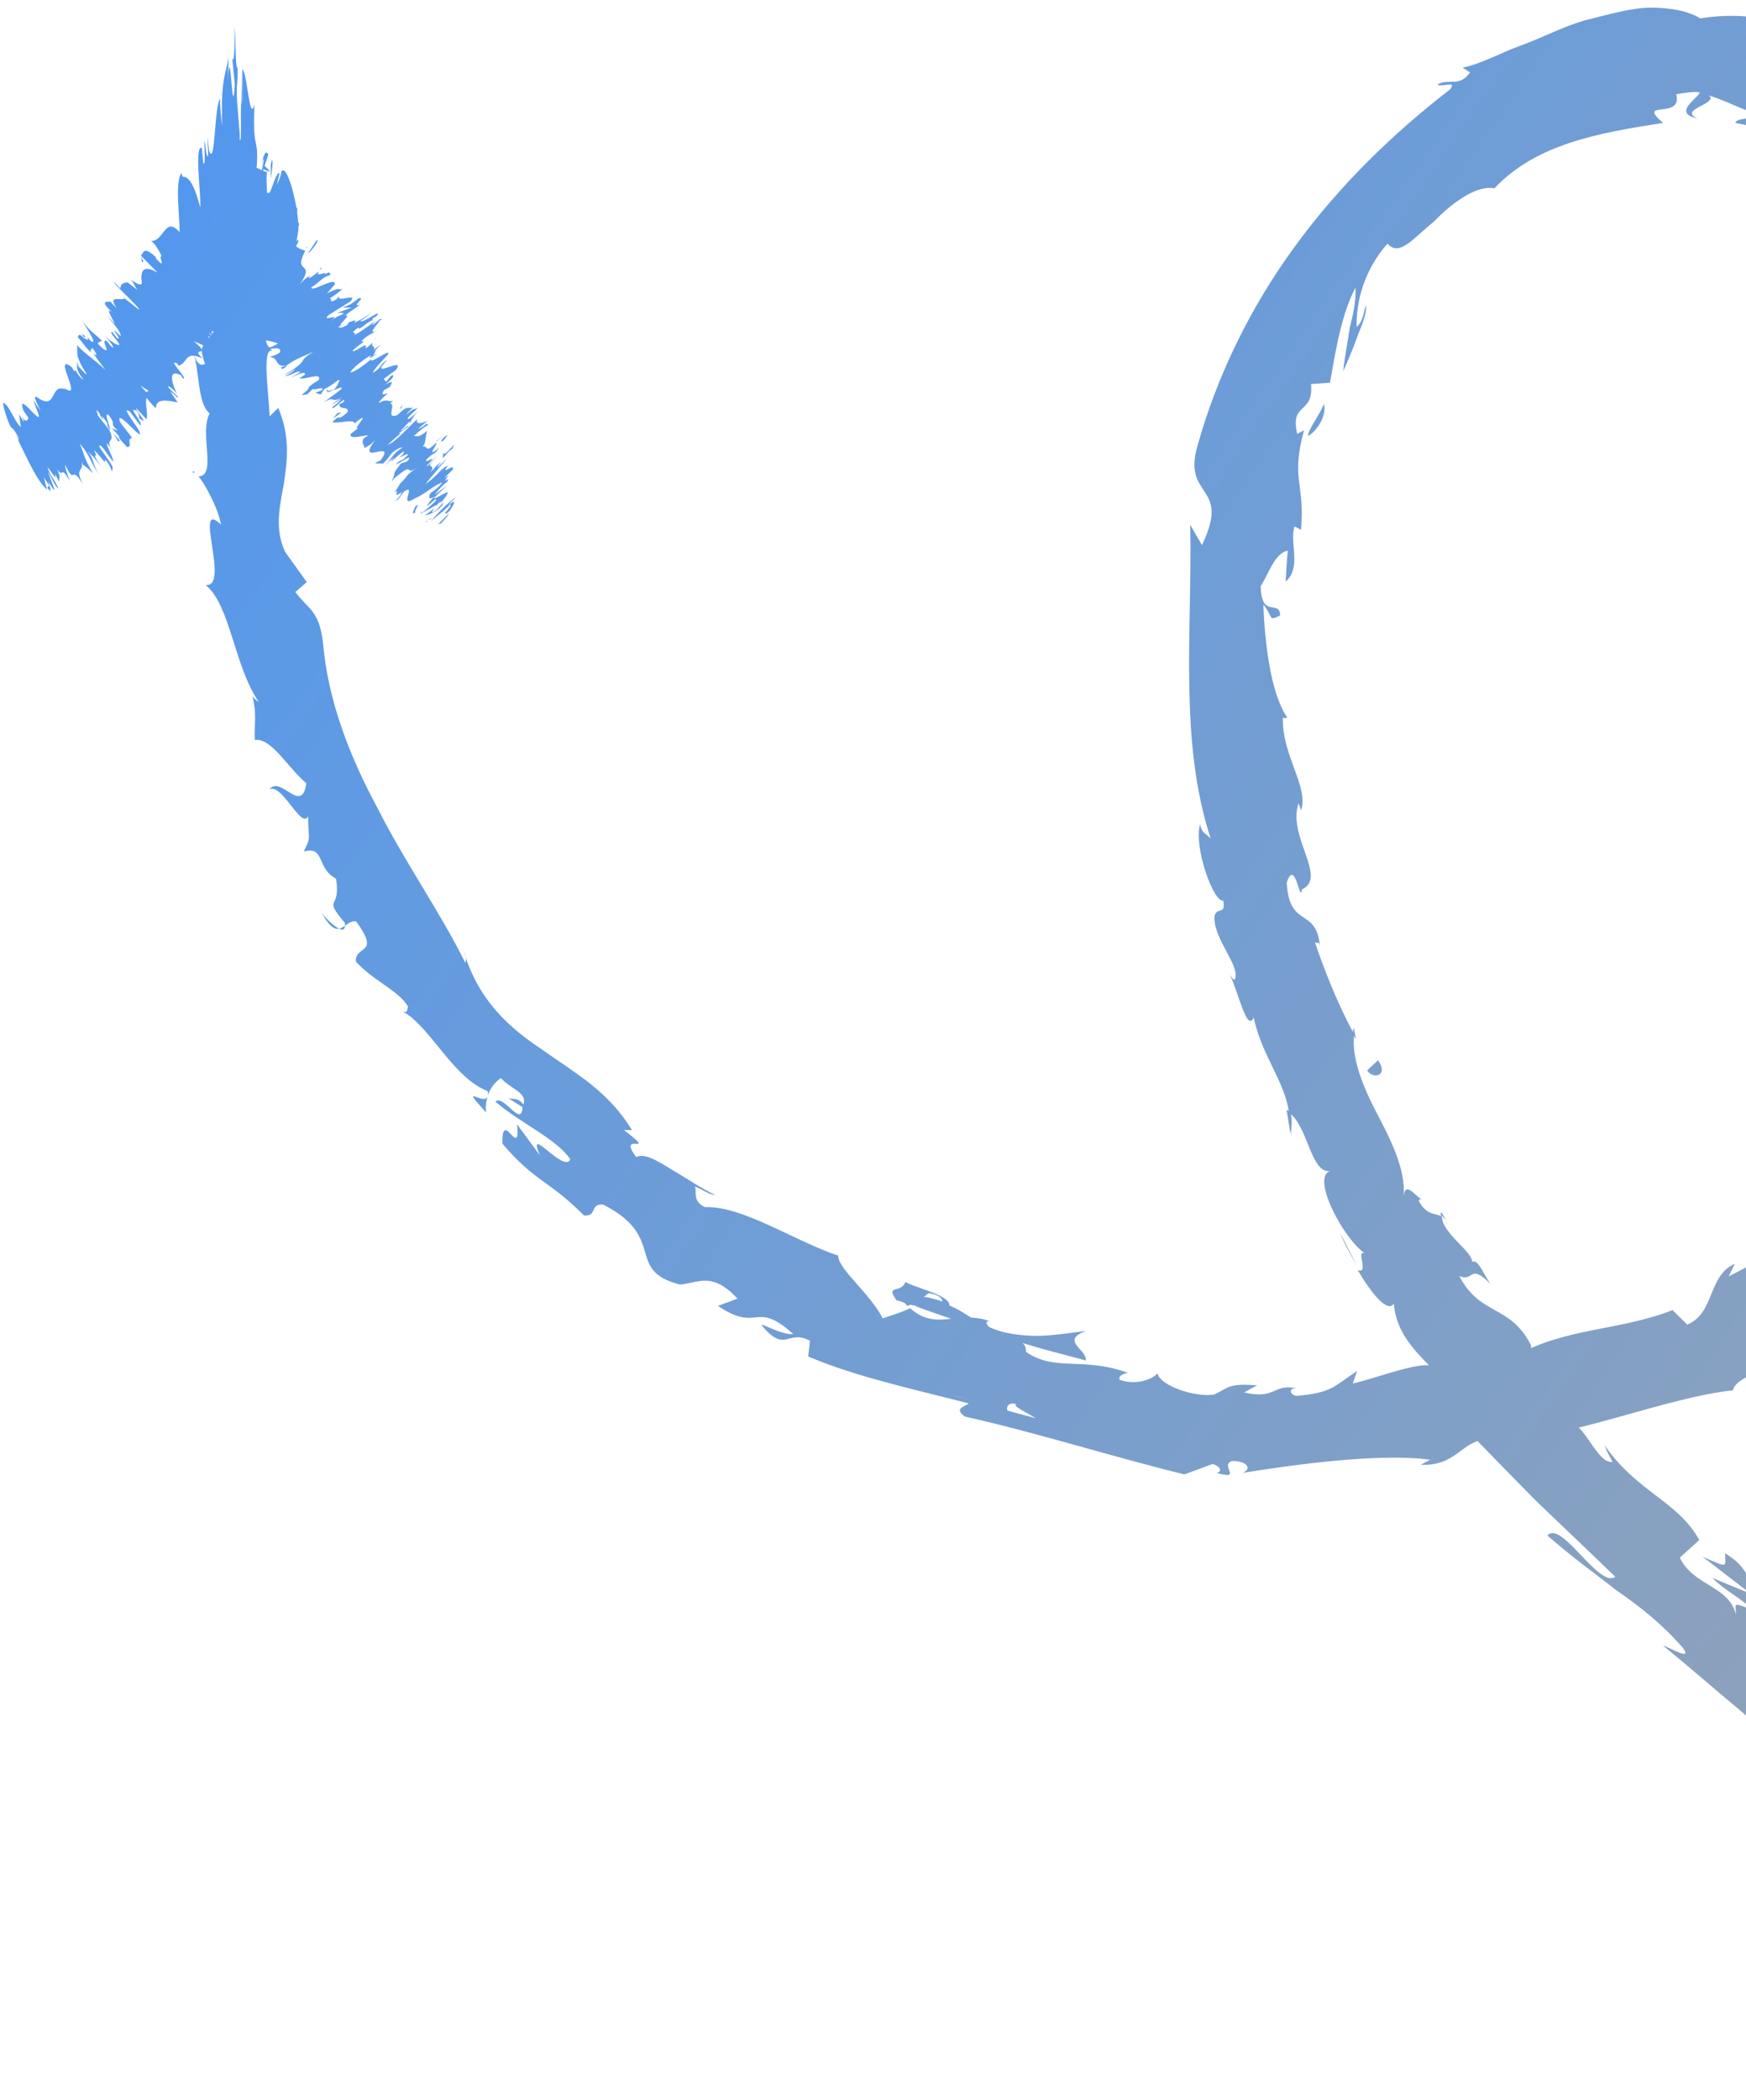 <svg xmlns="http://www.w3.org/2000/svg" width="188" height="226" viewBox="0 0 188 226" fill="none"><path d="M446.892 147.599C446.81 146.965 445.892 146.692 445.222 147.911L445.961 149.631L446.909 147.644L446.892 147.599Z" fill="url(#paint0_linear_19_151)"></path><path d="M439.064 153.464C438.745 155.218 438.658 157.601 440.462 157.648C440.189 155.398 440.934 155.48 440.517 152.977C441.187 151.757 442.354 151.325 442.705 151.859C442.668 151.209 444.273 150.307 443.885 149.122C441.821 149.887 440.487 151.659 439.907 154.225C439.324 154.441 439.287 153.79 439.126 153.492L439.064 153.464Z" fill="url(#paint1_linear_19_151)"></path><path d="M325.952 217.659L326.848 217.736C326.848 217.736 326.3 217.633 325.952 217.659Z" fill="url(#paint2_linear_19_151)"></path><path d="M245.652 208.879C246.234 209.072 246.519 209.018 246.621 208.878C246.072 208.774 245.585 208.699 245.652 208.879Z" fill="url(#paint3_linear_19_151)"></path><path d="M233.56 201.86C233.823 202.018 234.024 202.148 234.242 202.323C234.036 202.042 233.757 201.839 233.56 201.86Z" fill="url(#paint4_linear_19_151)"></path><path d="M325.952 217.659L323.735 217.459C323.677 217.991 324.894 217.694 325.952 217.659Z" fill="url(#paint5_linear_19_151)"></path><path d="M429.845 170.168C430.104 169.765 430.273 169.396 430.381 168.998L429.716 169.96C429.716 169.96 429.766 170.095 429.8 170.185L429.845 170.168Z" fill="url(#paint6_linear_19_151)"></path><path d="M360.384 207.303L361.012 207.071C361.012 207.071 361.221 206.533 361.272 206.259C360.996 206.616 360.676 206.991 360.384 207.303Z" fill="url(#paint7_linear_19_151)"></path><path d="M385.114 195.278C384.547 195.539 385.03 196.842 385.112 197.476C385.12 196.809 385.407 196.345 385.834 195.982C385.751 195.757 385.516 195.537 385.114 195.278Z" fill="url(#paint8_linear_19_151)"></path><path d="M421.541 170.894L421.941 170.183C421.941 170.183 421.654 170.648 421.541 170.894Z" fill="url(#paint9_linear_19_151)"></path><path d="M341.523 212.861C341.523 212.861 341.3 212.535 341.177 212.478C341.227 212.613 341.338 212.776 341.523 212.861Z" fill="url(#paint10_linear_19_151)"></path><path d="M20.766 50.879C20.766 50.879 20.9 50.829 21.006 50.84C20.85 50.694 20.727 50.637 20.766 50.879Z" fill="url(#paint11_linear_19_151)"></path><path d="M28.344 17.764L28.359 18.218C28.359 18.218 28.834 18.399 29.109 18.451L28.389 17.747L28.344 17.764Z" fill="url(#paint12_linear_19_151)"></path><path d="M212.508 188.145C212.508 188.145 212.524 188.19 212.541 188.235C213.184 188.456 212.86 188.27 212.508 188.145Z" fill="url(#paint13_linear_19_151)"></path><path d="M182.765 12.725C180.276 11.654 186.703 10.959 183.016 9.821C183.305 10.327 179.793 12.14 182.765 12.725Z" fill="url(#paint14_linear_19_151)"></path><path d="M429.193 170.614L428.389 171.474C428.816 171.111 429.036 170.877 429.193 170.614Z" fill="url(#paint15_linear_19_151)"></path><path d="M183.016 9.821L182.618 9.713C182.786 9.753 182.893 9.764 183.016 9.821Z" fill="url(#paint16_linear_19_151)"></path><path d="M169.846 149.574C169.846 149.574 169.743 150.123 169.737 150.381C169.855 150.287 169.878 150.074 169.846 149.574Z" fill="url(#paint17_linear_19_151)"></path><path d="M198.846 181.708L198.093 180.914C198.377 181.268 198.611 181.488 198.846 181.708Z" fill="url(#paint18_linear_19_151)"></path><path d="M155.836 131.869C155.636 131.33 155.687 131.056 155.152 130.436C155.14 130.543 155.112 130.604 155.117 130.756C155.425 130.897 155.692 131.207 155.836 131.869Z" fill="url(#paint19_linear_19_151)"></path><path d="M145.736 110.671C145.736 110.671 145.656 111.007 145.661 111.159C145.745 111.383 145.889 111.636 146.018 111.845L145.781 110.655L145.736 110.671Z" fill="url(#paint20_linear_19_151)"></path><path d="M52.347 119.722C52.248 119.043 52.351 118.494 52.487 118.035C52.019 118.975 49.328 116.394 52.347 119.722Z" fill="url(#paint21_linear_19_151)"></path><path d="M429.297 169.655C429.431 170.015 429.424 170.273 429.222 170.552L429.745 169.898C429.745 169.898 429.522 169.572 429.326 169.594L429.297 169.655Z" fill="url(#paint22_linear_19_151)"></path><path d="M146.126 136.234L144.295 132.67C144.678 133.704 145.402 134.969 146.126 136.234Z" fill="url(#paint23_linear_19_151)"></path><path d="M216.195 131.173L215.599 131.905C215.88 131.699 216.099 131.464 216.195 131.173Z" fill="url(#paint24_linear_19_151)"></path><path d="M138.976 122.171C139.085 121.364 139.133 120.529 138.984 119.715C138.844 119.613 138.688 119.467 138.52 119.427C138.702 120.33 138.794 121.267 139.021 122.154L138.976 122.171Z" fill="url(#paint25_linear_19_151)"></path><path d="M34.636 98.226C36.507 101.622 37.037 98.921 38.347 99.151C41.028 102.808 38.249 101.641 38.31 103.458C40.291 105.637 42.864 106.524 43.939 108.323C43.798 108.631 43.948 109.035 43.366 108.842C46.296 110.414 48.769 115.988 52.512 117.412C52.567 117.698 52.544 117.911 52.487 118.035C52.771 117.01 53.4 116.367 53.933 116.017C55.049 117.238 56.801 117.56 56.36 118.848C55.713 118.066 55.298 118.322 54.733 118.174L56.264 119.139C56.144 121.432 54.264 117.734 53.337 118.537C55.973 120.832 59.921 122.537 61.404 124.748C60.715 126.332 56.623 120.795 58.134 124.324L55.675 120.993C56.082 124.982 54.007 119.107 54.094 123.061C57.704 127.294 58.977 126.874 62.879 130.794C64.396 130.896 63.426 129.518 64.944 129.62C71.861 133.139 67.256 136.685 73.182 138.22C75.042 138.144 76.598 136.699 79.411 139.745L77.302 140.526C81.778 143.518 81.214 139.792 85.413 143.551C84.209 143.742 81.503 142.087 82.084 142.69C84.561 145.656 84.805 143.01 87.209 144.266L87.024 145.97C92.231 148.18 98.377 149.481 104.303 151.016C103.831 151.395 102.671 151.569 103.912 152.438C111.585 154.144 120.034 156.839 127.544 158.656L130.55 157.542C131.205 157.657 131.757 158.321 131.006 158.498C133.91 159.312 131.25 157.641 132.674 157.215C134.354 157.206 134.838 158.1 133.762 158.499C139.108 157.642 148.466 156.321 154.003 157.08L152.976 157.614C157.344 157.835 157.39 154.241 161.426 154.943L160.742 155.299C169.98 154.482 179.292 150.418 186.593 149.604C187.032 147.346 195.441 146.632 194.633 143.763C199.886 142.378 198.918 143.759 205.74 140.414C207.525 139.446 207.224 137.257 208.983 135.532L209.915 136.669L211.623 133.43L214.098 133.637L215.627 131.844C214.858 132.384 213.715 132.603 213.52 132.216C215.865 129.456 220.69 127.055 221.31 127.489C223.127 125.232 224.693 122.709 226.247 120.294C226.598 120.828 225.776 122.053 225.313 123.144C227.221 118.655 227.098 123.556 228.776 119.408C228.148 119.64 228.28 118.62 228.118 118.322C230.111 117.227 233.07 113.37 234.627 110.136L235.059 111.304C238.953 105.977 241.631 99.159 244.002 92.198C242.672 94.531 241.253 93.319 241.776 91.286L243.507 91.002C243.059 89.379 242.224 92.908 242.016 89.868C243.054 87.439 244.322 88.656 244.271 90.31C244.477 89.211 244.621 88.085 244.719 86.975C245.201 86.899 245.26 87.746 245.802 88.107C245.158 86.506 248.895 82.821 247.469 80.488L247.918 80.321C248.568 76.707 248.824 73.955 248.754 71.425C248.742 70.152 248.746 68.924 248.734 67.651C248.659 66.35 248.569 65.003 248.412 63.477C247.017 63.432 247.406 61.039 245.927 59.389C245.733 57.212 245.909 54.796 245.553 52.322C245.125 49.925 244.792 47.237 243.68 44.787C241.574 41.581 242.192 44.214 240.819 42.986C241.913 42.222 239.527 37.434 241.536 39.551C239.899 36.785 238.84 35.03 237.581 33.146C236.085 31.451 234.625 29.437 231.671 26.699C231.869 27.647 232.337 28.496 231.637 28.398C230.531 27.479 229.894 25.62 230.477 25.404L230.801 25.59C228.968 24.225 227.468 22.379 225.715 20.677C224.063 18.836 222.496 16.81 220.727 15.064C219.013 13.195 217.244 11.448 215.265 10.239C213.36 8.952 211.492 7.906 209.504 7.774L209.93 7.821C207.411 7.221 205.096 6.341 202.542 6.061C199.349 4.74 204.823 5.88 202.666 4.329C194.418 3.552 189.997 0.846 183.07 1.981C181.74 1.145 179.837 0.829 177.641 0.824C175.462 0.865 173.034 1.611 170.601 2.206C168.157 2.908 165.868 4.165 163.563 4.968C161.32 5.799 159.434 6.907 157.478 7.274L158.283 7.793C157.112 9.453 156.001 8.383 154.783 9.09C155.28 9.468 156.885 8.566 156.148 9.606C149.92 14.418 144.143 20.034 139.411 26.541C134.634 33.064 131.007 40.489 128.915 48.062C127.316 53.663 132.592 52.066 129.422 58.658L128.153 56.471C128.4 67.878 126.903 79.676 130.363 90.252C129.889 89.661 129.407 89.737 129.22 88.682C128.5 91.146 130.67 97.139 131.707 96.909C132.021 98.581 130.999 97.477 130.766 98.637C130.651 101.082 133.593 103.927 132.961 105.388C132.848 105.634 132.414 104.875 132.174 104.504C133.156 105.776 134.19 111.321 134.991 109.491C135.824 113.526 138.39 116.46 138.788 119.736C140.833 121.125 141.113 126.286 143.208 126.02C141.156 126.678 144.618 133.266 146.942 134.858C145.93 134.467 147.473 137.115 146.186 136.672C147.678 139.185 149.385 141.312 150.077 140.289C150.584 146.337 157.697 148.045 156.589 152.493C159.632 155.608 162.534 158.621 165.386 161.499C168.312 164.3 171.142 166.981 173.928 169.68C172.154 170.951 168.118 163.502 166.617 165.234C169.409 167.675 171.829 169.385 174.13 171.19C176.533 172.855 178.818 174.614 181.195 177.311C182.321 178.836 179.801 177.266 179.067 177.077C181.916 179.395 184.569 181.734 187.216 183.922C189.791 186.188 192.332 188.364 195.363 189.796C195.217 189.952 194.512 189.702 193.897 189.419C194.981 190.142 196.085 191.47 196.57 190.575L195.401 190.037C194.642 187.712 201.252 190.68 201.842 190.206C198.455 191.256 206.588 194.478 201.746 195.455C202.574 195.761 203.716 195.951 203.936 195.307C204.858 196.141 205.012 196.697 203.495 196.595C207.638 198.689 206.821 196.896 210.32 199.177C210.06 199.58 209.277 199.257 208.604 199.506C210.844 199.903 213.066 200.255 215.949 202.253C215.635 202.369 215.79 202.925 214.879 202.394C217.546 203.808 220.053 204.514 222.565 205.372C225.105 206.169 227.69 206.949 230.445 208.739C227.815 209.764 232.148 210.305 231.739 212.092C232.886 212.434 234.033 212.775 235.192 213.01L234.194 211.694C237.08 212.873 240.116 212.668 242.363 214.186L239.966 214.052L245.477 215.843L242.66 214.025C245.863 214.269 243.116 211.812 246.767 213.679C245.916 213.585 249.66 214.6 250.876 216.092C252.478 216.009 254.125 215.91 256.16 216.996C256.578 217.71 255.174 218.741 255.419 219.264C257.22 218.341 262.55 220.608 264.755 219.535C264.082 219.784 263.793 220.658 263.983 220.894L265.481 219.981C266.762 220.682 266.951 220.919 266.596 221.613C270.754 222.781 265.697 219.186 270.53 221.075C270.137 221.118 270.266 221.326 269.42 221.384C274.412 222.601 279.252 222.443 283.853 223.293C285.067 225.194 279.691 223.353 281.125 225.02C284.552 225.181 288.132 224.927 291.639 224.752C295.157 224.471 298.581 224.071 301.89 224.327L300.687 224.108C301.558 221.639 305.577 225.465 308.887 223.932C308.108 224.169 307.908 225.419 308.094 225.095C312.641 225.249 317.277 223.991 323.91 222.198L323.162 222.935C324.528 223.042 326.265 222.91 328.03 222.716C329.779 222.477 331.522 222.086 333.001 221.947C333.715 221.12 335.329 220.931 334.183 220.18C336.5 220.651 338.724 220.593 340.798 220.131C342.855 219.625 344.796 218.803 346.675 217.954C350.5 216.434 353.98 214.532 358.18 214.713C357.282 215.045 356.254 215.989 356.972 215.723L363.103 212.991C362.227 212.14 362.063 212.661 360.445 212.289C361.036 211.406 362.575 210.325 364.067 209.669C361.585 211.509 364.728 211.316 366.184 211.389C365.843 211.158 366.113 210.649 365.907 210.367C369.86 210.845 365.573 208.089 370.459 207.505L370.435 208.128C371.961 207.153 373.131 205.902 374.892 205.147C376.161 205.955 373.47 206.543 373.792 207.548C376.188 206.303 377.47 203.016 380.198 203.079C379.332 203.911 377.873 204.656 377.053 205.471C380.071 205.63 380.207 205.171 382.047 204.489L381.867 204.556C383.303 204.024 384.85 203.655 386.252 203.033L385.064 203.269C386.362 198.648 390.684 199.295 393.482 195.141C390.814 199.094 393.483 196.521 393.954 197.93C395.204 197.723 396.926 197.136 396.688 197.735C397.81 195.531 400.188 196.438 401.75 193.355C402.124 193.677 403.675 192.08 403.945 193.359C406.063 191.501 402.921 193.075 402.795 192.457C404.156 190.624 406.451 189.518 408.886 188.104C411.277 186.707 413.965 185.149 415.627 182.336C418.997 178.072 418.695 176.293 421.76 172.448C423.465 171.816 421.999 174.608 421.938 174.58C424.362 173.273 425.639 171.624 427.035 169.471C426.966 170.11 427.582 169.984 428.485 169.803C429.795 168.244 428.201 167.66 430.575 166.218C430.628 166.913 430.844 167.907 430.515 168.949C431.917 166.947 432.821 164.568 434.049 162.375C435.08 162.402 434.009 164.332 433.832 165.369C435.386 162.953 437.958 159.291 437.47 157.836L435.977 158.901C436.584 158.062 437.152 159.181 436.875 159.948C436.11 162.429 434.335 162.32 433.843 162.094L434.744 160.533C431.491 160.154 430.591 166.263 427.901 168.64L427.455 166.198L426.143 169.955C425.241 170.136 424.077 169.75 425.073 168.307C422.627 169.418 424.007 170.389 421.748 171.175C421.462 171.23 421.457 171.079 421.586 170.877C421.141 171.604 420.741 172.315 420.235 173.013C420.304 172.374 418.983 172.251 420.274 171.466C416.239 173.523 416.048 177.274 413.79 177.241L413.976 176.917C409.844 181.463 414.559 178.49 412.097 182.724L407.418 181.8L407.833 183.333C407.299 183.684 406.278 184.369 406.089 183.723C404.878 185.961 406.794 183.973 406.318 185.581C403.229 186.47 399.898 190.975 397.999 189.43C397.703 190.971 400.875 188.517 398.627 190.986C396.453 189.389 395.773 193.475 392.808 194.011C392.847 192.463 395.331 191.594 392.473 192.142C392.2 194.849 387.615 194.453 385.879 195.965C386.658 197.517 381.93 199.217 378.641 201.356C378.587 200.66 371.732 203.916 368.089 204.55L368.079 204.248C368.111 206.126 364.562 207.288 362.171 208.685C361.895 207.663 362.193 207.093 363.356 206.1L361.012 207.071C360.673 207.809 359.994 208.317 358.535 209.062L358.669 207.632C355.511 208.751 352.769 211.403 348.315 211.775C348.417 213.015 352.709 214.133 348.401 216.139C348.033 215.559 347.589 214.497 348.66 213.947C348.318 214.125 347.464 214.85 346.569 214.773L348.03 213.21C345.958 213.262 347.281 214.356 345.717 214.68C345.474 213.748 344.419 214.343 344.439 213.569C344.826 213.375 345.878 213.598 346.345 213.068C344.568 213.368 342.328 213.381 341.478 212.878C341.751 213.339 341.776 214.096 340.582 214.59C337.313 215.545 339.207 213.77 337.162 213.761C336.493 214.572 334.259 214.326 334.517 215.712C333.57 215.91 333.231 215.269 332.767 214.981C331.195 215.972 324.785 216.712 326.971 217.793L327.442 217.823C327.442 217.823 327.262 217.89 327.173 217.923C321.626 220.029 315.195 218.784 309.557 219.544L309.542 219.089C307.844 219.463 305.972 219.646 304.179 219.901C302.381 220.005 300.767 220.194 299.528 220.705C298.497 220.678 297.15 219.797 297.617 219.266C295.006 219.518 294.667 220.257 290.997 219.164C293.626 218.548 290.154 218.403 293.692 218.727C290.373 218.169 289.676 217.251 285.97 218.267C287.296 217.162 283.595 216.54 281.998 216.774L284.23 217.838C282.415 217.898 280.892 217.644 279.303 217.211L280.344 215.752C277.128 214.234 273.991 214.579 271.044 214.751C268.081 214.878 265.376 214.603 263.216 212.49C261.164 213.148 266.632 214.137 264.77 215.032C261.709 214.071 259.114 211.199 258.208 210.819C254.396 208.654 253.73 211.814 249.547 209.889C249.903 210.575 249.959 212.241 246.533 211.67C243.625 210.294 243.7 208.018 245.738 208.285C246.443 208.535 246.755 208.828 246.654 208.968C247.661 209.208 249.028 209.315 248.056 208.346L247.478 208.713C246.199 207.603 242.166 206.082 243.451 205.555C241.06 205.163 242.15 206.037 243.726 206.986C240.272 204.688 237.807 204.784 234.32 202.396C234.778 202.942 235.066 203.858 234.496 203.558C229.253 200.288 231.612 203.349 227.713 201.778C225.972 199.97 229.348 200.406 225.381 199.065C223.444 197.278 225.616 197.496 226.708 197.551C222.908 196.659 220.908 193.465 219.187 192.263L221.129 192.821C219.982 192.479 219.132 191.977 218.254 191.535L218.669 193.068C217.736 192.34 216.915 191.776 217.19 191.418C215.796 191.373 217.004 193.532 214.446 193.1C213.431 191.738 210.09 190.983 210.492 189.454C214.352 192.572 210.879 187.88 214.462 189.976C213.695 189.698 212.891 189.178 212.031 188.373C211.947 188.148 212.328 188.211 212.664 188.291C209.557 184.587 209.845 188.671 205.946 185.721C206.933 185.355 205.969 183.719 205.248 183.424C206.801 184.586 205.169 185.14 203.334 184.593C201.225 182.206 200.326 182.948 199.019 181.899L200.336 183.251C199.316 183.527 198.087 182.551 196.215 181.354C196.497 180.738 198.032 182.265 197.614 181.551C194.798 181.112 194.41 176.759 191.183 175.348C190.392 173.903 192.139 174.074 191.342 172.887C187.758 171.2 189.221 169.227 185.744 167.142C185.783 168.763 186.114 168.691 183.334 167.524L188.541 171.523L184.379 169.794C185.775 171.219 187.883 172.226 188.597 173.189C186.544 172.467 186.874 172.396 186.92 173.759C186.163 170.615 182.366 170.693 180.869 167.619L182.971 165.716C180.649 161.517 176.272 160.583 172.755 155.498C172.988 156.127 173.311 156.723 173.634 157.319C172.155 157.458 171.146 154.459 169.559 153.207C170.423 152.785 169.929 151.588 169.848 150.544C169.365 151.03 167.172 147.039 165.315 147.675L164.821 144.69C162.54 140.322 159.343 141.609 157.139 137.315C158.767 137.989 158.18 135.856 160.452 138.132C159.605 136.81 159.106 135.462 158.511 135.784C158.565 134.691 155.195 132.618 155.273 130.902C154.58 130.546 153.605 130.805 152.764 129.226C152.816 128.951 153.196 129.014 153.196 129.014C152.719 129.242 151.366 126.83 151.142 128.702C151.347 125.815 149.806 122.758 148.237 119.762C146.684 116.811 145.49 113.726 145.818 111.305C144.125 108.253 142.587 104.376 141.594 101.422C141.947 101.547 142.043 101.256 142.125 101.89C141.781 97.52 138.838 100.041 138.547 94.987C139.452 92.199 139.989 97.366 140.191 95.707C142.979 94.418 138.592 90.013 139.819 86.441L140.102 87.205C140.923 84.601 138.027 81.33 138.131 77.203C138.131 77.203 138.41 77.406 138.584 77.188C136.768 74.488 136.192 69.079 136.027 65.052C137.131 66.381 136.513 66.916 137.837 66.221C137.793 64.449 135.808 66.666 135.748 63.06C136.513 61.959 137.261 59.433 138.679 59.265C138.518 60.347 138.526 61.469 138.427 62.579C140.207 61.05 138.799 58.352 139.393 56.65L140.087 57.006C140.54 52.034 138.951 51.6 140.408 46.307L139.679 46.68C138.867 43.25 141.473 44.636 141.165 41.325L143.204 41.183C143.58 39.306 144.225 34.161 145.949 30.966C146.051 32.206 145.71 33.764 145.324 35.338C145.077 37.014 144.753 38.616 144.631 39.939C145.026 39.077 145.658 37.616 146.156 36.205C146.715 34.822 147.218 33.563 147.057 32.856C146.825 33.606 146.755 34.654 146.075 35.162C146.017 32.526 146.812 29.164 149.393 26.215C150.699 27.673 152.145 25.655 154.386 23.854C156.376 21.788 159.037 19.882 160.912 20.26C165.46 15.457 172.129 14.315 179.072 13.224C176.079 10.654 181.213 12.942 180.483 10.146C182.304 9.829 182.971 9.838 183.144 10.029C184.991 10.469 186.763 11.397 188.48 12.038C189.648 12.985 186.787 12.563 186.886 13.242C190.569 13.819 188.349 14.438 190.541 15.67C190.214 14.513 192.029 14.454 194.026 15.299L191.372 13.369C197.002 12.867 195.18 16.762 200.652 16.932L198.741 17.282C200.135 17.328 202.355 18.498 204.76 19.345C207.121 20.208 209.414 21.3 211.297 21.011C211.497 21.551 211.667 22.561 210.47 22.084C215.744 25.854 223.674 29.764 225.846 34.939L224.983 34.952C225.877 35.848 227.333 35.921 227.663 37.639C227.394 37.739 226.8 37.652 227.073 38.113C227.705 38.441 229.99 40.201 230.41 41.885L229.035 41.066C229.601 42.594 230.308 43.814 231.117 44.894C231.746 46.041 232.476 47.048 233.279 47.977C234.948 49.863 236.241 51.837 237.313 54.455C235.468 54.985 235.546 60.016 235.521 62.427L235.247 62.376C235.57 69.718 236.918 75.147 236.148 82.434C235.271 83.372 234.667 84.771 233.917 86.327C233.122 87.899 232.41 89.696 231.642 91.616C230.734 93.435 229.876 95.388 228.923 97.223C227.848 99.002 226.739 100.69 225.619 102.076C226.518 101.334 226.955 103.064 226.435 104.278C225.143 105.473 225.052 109.084 223.629 107.72L224.006 107.223C221.765 107.235 220.047 110.172 218.376 112.273L220.016 114.221C218.087 114.935 216.497 116.291 214.958 117.782C213.34 119.199 211.9 120.959 210.455 122.568C208.932 124.103 207.544 125.589 206.173 126.71C204.708 127.713 203.367 128.363 202.107 128.267C201.116 129.861 199.337 130.981 198.206 132.473L197.56 131.281C195.495 132.455 193.902 133.25 192.174 134.095C190.479 135.029 188.711 136.042 186.136 137.354L186.801 135.983C183.862 137.277 184.649 141.329 181.677 142.533L180.08 140.978C174.567 143.174 168.485 142.872 163.227 145.894C163.261 145.575 163.347 144.98 164.2 144.665C161.493 145.208 153.613 145.01 154.881 147.607C154.59 145.721 148.858 148.152 145.657 148.878L146.127 147.528C143.505 149.266 143.419 149.86 139.57 150.213C138.669 149.985 138.806 149.117 139.97 149.503C137.004 148.66 137.602 150.687 133.97 149.835L135.367 149.062C132.288 148.874 132.51 149.201 130.738 150.062C128.72 150.401 124.877 149.116 124.635 147.775C124.112 148.429 122.272 149.11 120.555 148.469C120.372 147.975 121.078 147.815 121.453 147.727C116.564 145.961 113.562 147.636 110.461 145.463C110.507 145.037 110.345 144.739 110.111 144.519C114.028 145.726 117.229 146.379 116.898 146.451C117.16 145.229 114.055 144.285 116.926 143.221C115.553 143.371 113.687 143.705 111.766 143.753C109.873 143.739 107.896 143.5 106.448 142.759C106.337 142.596 106.225 142.433 106.203 142.236L106.551 142.21C105.919 141.882 105.236 141.828 104.553 141.775C103.686 141.227 103.144 140.866 102.238 140.486C102.231 139.364 98.923 138.699 97.475 137.958C97.078 139.229 95.194 138.138 96.605 140.018C96.432 139.826 96.969 140.036 97.965 140.383C98.194 140.451 98.469 140.503 98.665 140.481L98.53 140.531C99.543 140.922 100.891 141.394 102.407 141.905C100.945 142.09 99.477 142.122 98.008 140.775C96.875 141.298 95.675 141.64 95.047 141.873C93.701 139.203 90.204 136.512 90.248 135.116C85.47 133.513 79.938 129.737 75.915 129.899C74.562 129.276 75.03 128.336 74.842 127.69C75.67 127.996 76.401 128.594 77.007 128.574C75.67 127.996 73.949 126.794 72.328 125.862C70.735 124.868 69.359 124.048 68.512 124.516C66.293 121.556 71.105 124.628 67.172 121.588L68.052 121.62C65.439 117.324 61.894 115.469 58.419 112.975C54.904 110.648 51.458 107.683 49.88 102.186C50.147 102.905 50.252 103.326 50.094 103.589C47.301 97.98 43.583 92.765 40.695 87.037C37.645 81.421 35.291 75.343 34.779 69.144C34.36 65.671 33.206 65.587 31.796 63.708L33.031 62.637L30.712 59.407C29.555 56.974 30.096 54.576 30.558 52.105C30.913 49.623 31.297 47.078 29.964 43.893L29.025 44.803C28.96 42.425 28.154 37.357 29.318 37.743C29.128 37.507 28.307 36.943 28.792 36.047L29.531 35.978C29.073 34.052 28.721 32.138 28.487 30.13C29.398 25.703 31.318 31.023 32.135 24.689C32.176 22.323 30.943 17.618 30.319 18.412C30.17 19.387 29.476 20.819 28.748 20.782L28.672 18.511C26.557 17.761 24.571 15.431 22.2 21.011L22.992 25.215L21.806 26.421C21.843 25.283 21.987 24.156 22.131 23.03C20.814 24.847 21.616 26.185 22.149 27.623C21.538 27.901 21.116 28.415 20.855 29.227L22.69 33.351C21.798 33.835 21.022 31.465 20.492 34.166C21.449 36.06 22.463 32.464 23.08 35.506C22.055 37.419 21.233 36.855 22.082 39.147C21.487 39.469 21.153 38.98 20.881 38.11C21.48 40.137 21.289 43.478 22.579 44.482C21.424 46.597 23.397 51.232 21.369 51.268C21.95 51.871 23.481 54.625 23.799 56.449C20.718 53.503 24.863 63.313 22.125 62.947C24.767 64.983 25.204 71.67 27.863 75.54C27.6 75.382 27.103 75.004 27.104 74.595C27.746 77.014 27.323 77.938 27.44 79.632C29.217 79.332 31.104 82.772 32.986 84.272C32.498 87.775 30.262 83.391 28.996 84.933C30.365 84.221 32.459 89.323 33.181 87.828C33.162 90.391 33.583 89.877 32.704 91.634C35.014 90.983 34.036 93.44 36.178 94.538C36.765 98.051 34.665 96.376 37.125 99.297C37.387 101.245 35.016 98.699 35.016 98.699L34.636 98.226ZM104.456 150.601C103.723 150.413 103.112 150.281 102.715 150.173C103.096 150.236 103.616 150.401 104.456 150.601ZM111.534 152.629C110.661 152.339 109.564 152.132 108.462 151.774C108.324 151.263 108.734 150.856 109.439 151.106C108.945 151.289 110.59 152.008 111.534 152.629ZM100.12 139.175C101.217 139.382 101.457 139.753 101.467 140.056C100.991 139.875 100.426 139.726 99.648 139.555C99.603 139.571 99.513 139.604 99.469 139.621C99.643 139.403 99.834 139.23 100.103 139.13L100.12 139.175Z" fill="url(#paint26_linear_19_151)"></path><path d="M97.652 140.09C97.652 140.09 97.395 140.083 97.21 139.998C97.383 140.189 97.539 140.336 97.712 140.527C97.892 140.461 98.071 140.394 98.234 140.283C98.05 140.198 97.837 140.175 97.652 140.09Z" fill="url(#paint27_linear_19_151)"></path><path d="M327.016 217.776L326.882 217.826C326.882 217.826 327.094 217.85 327.217 217.906C327.094 217.85 327.078 217.805 327.016 217.776Z" fill="url(#paint28_linear_19_151)"></path><path d="M210.076 136.967L209.886 136.731L209.515 137.38L210.076 136.967Z" fill="url(#paint29_linear_19_151)"></path><path d="M366.144 211.557C366.144 211.557 366.451 211.699 366.754 211.689C366.721 211.599 366.463 211.592 366.144 211.557Z" fill="url(#paint30_linear_19_151)"></path><path d="M381.945 204.629L384.345 203.944C383.263 204.192 382.529 204.413 381.945 204.629Z" fill="url(#paint31_linear_19_151)"></path><path d="M393.873 198.676C393.925 198.401 393.858 198.222 393.792 198.042L393.918 198.659L393.873 198.676Z" fill="url(#paint32_linear_19_151)"></path><path d="M194.031 189.369C194.031 189.369 193.707 189.183 193.584 189.126C192.46 188.572 193.187 189.018 194.031 189.369Z" fill="url(#paint33_linear_19_151)"></path><path d="M251.01 216.042C250.315 216.095 249.604 216.103 248.876 216.066C249.905 216.502 250.733 216.809 251.01 216.042Z" fill="url(#paint34_linear_19_151)"></path><path d="M246.135 215.14C247.124 215.744 248.025 215.972 248.921 216.049C248.076 215.698 247.092 215.245 246.135 215.14Z" fill="url(#paint35_linear_19_151)"></path><path d="M437.845 161.326L438.283 160.857C438.283 160.857 438.188 160.739 438.2 160.632L437.873 161.265L437.845 161.326Z" fill="url(#paint36_linear_19_151)"></path><path d="M438.2 160.632L438.527 160C438.308 160.235 438.15 160.498 438.2 160.632Z" fill="url(#paint37_linear_19_151)"></path><path d="M439.237 158.613L438.527 160C438.892 159.609 439.331 159.14 439.237 158.613Z" fill="url(#paint38_linear_19_151)"></path><path d="M425.446 173.996L425.629 174.49C425.629 174.49 425.602 174.142 425.446 173.996Z" fill="url(#paint39_linear_19_151)"></path><path d="M421.652 177.803C422.686 177.012 424.816 176.427 425.824 174.878L425.674 174.473C425.608 175.673 421.999 176.397 421.652 177.803Z" fill="url(#paint40_linear_19_151)"></path><path d="M400.78 187.02C402.059 186.341 403.288 185.528 404.518 184.715C403.61 184.744 402.417 184.829 403.872 183.523C398.611 185.574 405.518 183.833 400.78 187.02Z" fill="url(#paint41_linear_19_151)"></path><path d="M389.09 193.753C390.982 192.388 388.661 193.146 388.634 192.798C387.627 193.937 387.38 194.234 389.09 193.753Z" fill="url(#paint42_linear_19_151)"></path><path d="M296.644 218.707L296.906 217.485C295.124 217.634 296.876 217.956 296.644 218.707Z" fill="url(#paint43_linear_19_151)"></path><path d="M277.316 223.416L279.032 224.466L279.999 223.495L277.316 223.416Z" fill="url(#paint44_linear_19_151)"></path><path d="M267.953 212.881L268.726 212.902L265.764 212.619L267.953 212.881Z" fill="url(#paint45_linear_19_151)"></path><path d="M148.379 114.087L147.205 115.187C147.89 116.21 149.555 115.747 148.379 114.087Z" fill="url(#paint46_linear_19_151)"></path><path d="M140.838 46.915C141.775 46.414 142.856 44.787 142.569 43.463C141.965 44.862 140.902 46.125 140.838 46.915Z" fill="url(#paint47_linear_19_151)"></path><path d="M215.98 115.307L216.494 113.941L215.159 116.123L215.98 115.307Z" fill="url(#paint48_linear_19_151)"></path><path d="M47.548 56.235C47.858 55.968 48.454 55.236 48.274 55.302L47.161 56.43L47.61 56.264L47.548 56.235Z" fill="url(#paint49_linear_19_151)"></path><path d="M48.958 53.567C48.368 54.041 47.323 54.939 46.423 56.09C47.569 55.052 47.148 55.566 48.468 54.31C48.692 54.227 48.259 54.848 47.849 55.255C48.158 54.988 47.741 55.653 48.444 54.933C49.136 53.91 49.024 53.746 48.244 54.394C48.446 54.114 48.755 53.846 48.974 53.612L48.958 53.567Z" fill="url(#paint50_linear_19_151)"></path><path d="M43.126 44.024L43.041 44.209C43.041 44.209 43.142 44.069 43.126 44.024Z" fill="url(#paint51_linear_19_151)"></path><path d="M39.695 38.345C39.695 38.345 39.874 38.278 40.009 38.228C39.919 38.262 39.784 38.312 39.695 38.345Z" fill="url(#paint52_linear_19_151)"></path><path d="M40.401 36.396C40.401 36.396 40.373 36.458 40.345 36.52C40.463 36.425 40.491 36.363 40.401 36.396Z" fill="url(#paint53_linear_19_151)"></path><path d="M43.126 44.024L43.368 43.577C42.986 43.922 43.137 43.918 43.126 44.024Z" fill="url(#paint54_linear_19_151)"></path><path d="M45.216 55.311C45.216 55.311 45.44 55.228 45.587 55.072C45.497 55.105 45.452 55.121 45.407 55.138L45.216 55.311Z" fill="url(#paint55_linear_19_151)"></path><path d="M46.017 45.355C46.017 45.355 46.343 45.132 46.55 45.004L46.017 45.355Z" fill="url(#paint56_linear_19_151)"></path><path d="M47.732 46.815C47.732 46.815 46.776 47.68 46.305 48.059C46.732 47.697 46.923 47.523 47.057 47.474C47.248 47.301 47.468 47.066 47.732 46.815Z" fill="url(#paint57_linear_19_151)"></path><path d="M48.569 51.002L48.748 50.936C48.748 50.936 48.658 50.969 48.569 51.002Z" fill="url(#paint58_linear_19_151)"></path><path d="M45.153 43.988C45.153 43.988 45.417 43.737 45.491 43.659L45.153 43.988Z" fill="url(#paint59_linear_19_151)"></path><path d="M7.696 51.684C7.696 51.684 7.646 51.549 7.612 51.459C7.662 51.594 7.696 51.684 7.696 51.684Z" fill="url(#paint60_linear_19_151)"></path><path d="M1.958 47.217L1.987 47.155L1.63 46.47L1.958 47.217Z" fill="url(#paint61_linear_19_151)"></path><path d="M26.044 7.014C26.117 8.725 26.024 9.577 25.999 10.609C25.928 11.657 25.902 12.689 25.976 13.99L25.991 14.444C25.957 12.975 26.21 9.252 26.044 7.014Z" fill="url(#paint62_linear_19_151)"></path><path d="M45.301 55.126C45.301 55.126 45.256 55.143 45.222 55.053C45.239 55.098 45.256 55.143 45.301 55.126Z" fill="url(#paint63_linear_19_151)"></path><path d="M25.946 14.461L25.973 14.809C25.923 14.674 25.98 14.551 25.946 14.461Z" fill="url(#paint64_linear_19_151)"></path><path d="M37.504 30.366C37.504 30.366 37.178 30.589 37.015 30.701C37.15 30.651 37.251 30.511 37.504 30.366Z" fill="url(#paint65_linear_19_151)"></path><path d="M37.759 34.36L37.844 34.175C37.844 34.175 37.742 34.315 37.759 34.36Z" fill="url(#paint66_linear_19_151)"></path><path d="M34.523 29.069C34.523 29.069 34.664 28.761 34.529 28.811C34.484 28.827 34.456 28.889 34.428 28.951C34.607 28.884 34.697 28.851 34.568 29.052L34.523 29.069Z" fill="url(#paint67_linear_19_151)"></path><path d="M33.042 26.449C33.042 26.449 32.957 26.634 32.901 26.757L32.99 26.723L33.042 26.449Z" fill="url(#paint68_linear_19_151)"></path><path d="M12.897 47.406C12.646 47.141 12.361 46.786 12.093 46.477C12.679 47.231 12.649 47.702 12.897 47.406Z" fill="url(#paint69_linear_19_151)"></path><path d="M45.728 54.764C45.508 54.998 45.346 55.11 45.301 55.126L45.39 55.093C45.39 55.093 45.654 54.842 45.728 54.764Z" fill="url(#paint70_linear_19_151)"></path><path d="M23.756 36.227L23.822 36.407C23.822 36.407 23.867 36.39 23.756 36.227Z" fill="url(#paint71_linear_19_151)"></path><path d="M26.516 36.38C26.82 35.96 26.978 35.697 27.124 35.541C27.051 35.619 26.978 35.697 26.877 35.837L26.516 36.38Z" fill="url(#paint72_linear_19_151)"></path><path d="M12.091 50.464C12.405 50.348 11.222 48.946 10.693 48.069C10.718 47.447 11.603 49.01 12.217 49.702C12.168 49.158 11.333 47.73 11.529 47.708C11.719 47.944 11.797 48.018 11.958 48.316C11.324 47.017 12.531 47.797 11.736 46.2C11.831 46.319 11.925 46.437 12.02 46.555C11.468 45.891 10.899 45.182 10.503 44.664C10.621 44.569 10.014 43.619 10.756 44.519C10.666 44.553 10.905 44.924 11.128 45.25L10.945 44.756C12.061 45.978 11.162 45.34 11.875 46.302C11.793 45.668 11.176 44.415 11.668 44.641C12.694 45.896 11.587 45.387 12.71 46.351L12.05 46.084C13.824 47.982 11.792 46.077 13.662 48.093C14.361 48.192 13.553 47.111 14.236 47.165C13.74 46.378 13.399 46.146 12.903 45.359C12.394 43.708 15.89 48.187 14.9 46.203C14.31 45.298 13.044 43.672 13.988 44.293L15.098 45.773C15.546 45.606 13.57 43.579 14.728 44.223C15.157 44.831 14.888 44.93 15.027 45.032C16.223 45.918 14.527 44.093 14.673 43.937L15.772 45.114C15.981 44.576 15.576 43.346 15.786 42.809C16.087 43.208 16.388 43.608 16.807 43.913C16.771 42.852 17.975 43.071 19.133 43.306L18.336 42.119C18.336 42.119 18.878 42.481 19.023 42.734C19.605 42.927 18.381 42.103 18.092 41.597C18.131 41.429 18.818 42.043 19.041 42.369C18.502 41.189 18.042 39.673 19.474 40.369L19.713 40.74C20.368 40.855 17.867 38.511 19.114 39.123L19.197 39.347C20.251 39.161 19.791 37.645 21.821 38.579C20.336 37.188 23.031 38.54 20.881 36.73C22.245 37.246 22.563 37.691 23.717 37.775C23.941 37.691 22.478 36.496 22.389 36.12L23.54 37.022L22.485 35.829L23.972 36.811L23.822 36.407C23.822 36.407 23.162 36.14 22.821 35.909C22.555 35.19 23.935 36.16 24.511 36.612C24.243 36.302 23.958 35.947 23.719 35.576C24.126 35.987 24.299 36.179 24.55 36.444C23.512 35.295 25.706 37.498 24.763 36.467C24.512 36.202 24.121 35.836 23.931 35.6C24.602 36.169 24.675 36.091 24.497 35.748L25.16 36.575C25.16 36.575 24.96 36.036 25.034 35.958C24.733 35.558 23.724 33.939 23.686 33.697L24.583 35.154C24.082 34.215 24.203 34.681 23.602 33.473C23.787 33.558 24.583 35.154 24.872 35.66L24.656 35.076C24.839 35.57 24.984 35.823 25.29 36.374C24.817 35.374 26.114 37.909 25.268 36.178L25.451 36.672C25.451 36.672 25.308 36.01 25.303 35.858C24.72 34.285 24.881 34.583 24.516 33.185C24.756 33.556 25.177 34.831 25.201 34.618C24.985 33.625 24.859 33.007 24.655 31.907C25.058 33.547 25.065 33.289 25.29 34.585C25.292 34.176 25.275 34.131 25.141 32.392C25.009 31.623 24.954 31.337 24.872 30.703C24.845 30.355 25.06 31.348 25.152 32.285L25.219 32.465C25.062 30.939 25.299 32.129 25.462 33.397C25.654 34.603 25.728 35.905 25.619 33.544L25.612 33.801L25.57 31.21C25.626 31.497 25.615 32.983 25.706 34.329C25.691 30.297 25.839 34.688 25.82 31.884C25.774 39.057 26.018 31.453 25.856 36.113L25.952 34.442C26.064 32.816 25.909 35.429 25.891 35.794C25.985 34.532 25.963 34.336 26.022 33.394C26.319 31.853 26.119 36.271 25.774 37.268C25.678 37.559 27.191 30.763 26.614 33.89L26.069 36.136C26.834 33.655 26.152 36.361 26.987 34.621C26.773 35.007 26.592 35.483 26.564 35.544C25.988 36.882 26.614 35.679 27.065 34.694C27.026 34.862 26.642 35.617 26.372 36.127C26.017 36.82 27.217 34.689 26.591 35.892C26.506 36.077 26.377 36.278 26.304 36.356C26.619 35.83 26.281 36.569 27.024 35.271C26.652 35.92 27.496 34.892 27.006 35.636C27.996 34.451 26.606 36.346 28.018 34.648C26.533 36.424 26.87 36.095 27.651 35.448C27.168 35.934 27.168 35.934 26.493 36.593C26.493 36.593 26.864 36.353 27.718 35.628C25.684 37.301 29.564 34.688 26.857 36.611C28.107 36.403 29.193 36.717 29.942 36.95C28.118 38.086 29.395 36.437 27.47 37.713C28.562 37.768 30.295 37.075 30.169 37.837C30.028 38.145 29.322 38.304 29.008 38.421C30.083 38.431 29.514 39.511 30.78 39.348C30.601 39.415 30.376 39.498 30.242 39.548C30.365 39.604 30.134 39.945 30.948 39.388L30.679 39.488C31.752 38.528 33.389 38.126 33.995 37.697C31.576 39.156 33.69 38.526 30.631 40.323C30.811 40.257 31.259 40.091 31.776 39.695C31.691 39.879 31.382 40.147 30.681 40.458C31.348 40.467 32.112 39.775 32.318 40.056C31.903 40.312 31.723 40.379 31.263 40.651C32.144 40.274 32.963 39.868 32.827 40.328C32.574 40.472 32.31 40.723 32.232 40.65C32.623 41.016 34.721 39.932 34.315 40.901C32.563 41.958 33.865 41.476 32.461 42.507L33.049 42.443L33.695 41.846C33.779 42.07 34.985 41.47 34.669 41.996L33.952 42.262L34.533 42.455L34.922 41.851C35.819 41.519 36.708 40.474 36.515 41.056C36.336 41.123 36.599 41.281 35.896 42.001C36.434 41.802 36.984 41.496 36.725 41.898C36.298 42.261 35.114 43.057 34.85 43.309C36.124 42.479 35.538 43.514 36.919 42.695C36.576 42.873 35.824 43.459 35.723 43.599L36.744 42.913C36.514 43.254 36.351 43.366 35.761 43.84C35.821 44.278 37.452 42.344 36.984 43.285C36.894 43.318 36.731 43.429 36.552 43.496C36.438 44.151 37.632 43.658 37.428 44.346C36.091 45.557 36.868 44.35 35.784 45.416C36.382 45.654 38.222 44.972 38.214 45.64L38.298 45.455C40.32 43.888 37.594 46.585 38.666 46.034C38.487 46.101 37.543 46.859 37.751 46.731C37.648 47.28 38.742 46.926 39.677 46.835L39.144 47.186C38.845 47.757 39.287 47.849 39.224 48.23C39.758 47.879 39.763 48.03 40.42 47.326C38.131 50.373 42.819 47.051 40.951 49.583C40.934 49.538 40.367 49.799 40.446 49.873L41.263 49.876C42.039 49.078 41.685 49.362 42.253 48.692C42.77 48.296 43.246 48.068 43.341 48.186C42.64 48.497 42.049 49.38 41.672 49.878C41.936 49.627 42.2 49.376 42.436 49.186C41.171 50.728 44.082 47.707 43.395 48.882L42.968 49.244C43.282 49.128 43.95 48.727 43.927 48.94C43.05 49.879 43.377 49.246 42.613 49.938C42.814 50.068 44.656 48.568 43.874 49.624C43.532 49.802 43.454 49.729 43.156 49.89C42.228 51.103 42.537 50.835 42.441 51.126L42.192 51.832L42.423 51.491C45.001 49.36 43.24 51.494 45.06 50.207C43.358 51.4 44.178 50.994 43.121 51.999C42.89 52.34 42.693 52.771 42.384 53.038C43.344 52.325 41.944 53.917 43.348 52.886C43.011 53.215 43.414 53.065 42.594 53.88C43.014 53.776 43.134 53.272 43.544 52.864C44.908 52.001 42.792 54.829 44.69 53.615C45.632 53.266 46.761 52.183 47.63 51.912C47.197 52.533 46.366 53.045 46.366 53.045C46.039 53.677 46.269 53.745 46.774 53.456C46.465 53.724 46.262 54.003 45.958 54.423C46.171 54.446 47.206 53.245 46.895 53.922C46.513 54.268 45.912 54.849 45.468 55.166C45.917 55 46.642 54.476 47.09 54.31C46.567 54.964 46.163 55.113 45.736 55.476C46.14 55.326 46.7 55.323 47.594 54.43L47.791 53.999C47.791 53.999 47.077 54.826 46.87 54.954C46.027 55.572 46.972 54.405 47.264 54.092L47.579 53.976C49.339 51.841 46.834 53.894 46.717 53.579L48.156 52.228L46.797 53.243C47.101 52.824 47.86 51.98 48.129 51.881C48.63 51.031 47.506 52.265 48.142 51.365C48.243 51.225 48.316 51.147 48.406 51.114L47.856 51.42C48.165 51.152 48.806 50.403 48.693 50.649C49.218 49.586 47.263 51.333 48.208 50.165L48.342 50.115C47.513 50.218 47.286 51.12 45.804 52.078L48.149 49.318L47.092 50.323C47.092 50.323 47.115 50.11 47.526 49.702C46.667 50.276 47.087 50.171 46.352 50.802C47.117 49.7 45.427 50.786 47.035 49.066C46.181 49.791 46.607 49.838 45.877 50.211C47.603 48.396 45.35 50.304 46.015 49.342C46.97 48.477 46.643 49.109 47.307 48.148C45.644 49.582 47.331 47.525 46.928 47.675C45.697 48.898 46.132 47.868 45.487 48.056C45.914 47.693 45.754 46.986 46.019 46.325L46.255 46.135C44.946 47.285 44.992 46.859 44.555 46.919C45.319 46.227 45.673 45.942 46.105 45.731L45.949 45.584C45.522 45.947 45.27 46.092 45.029 46.13L46.045 45.293C46.045 45.293 44.553 45.948 44.948 45.087C44.021 45.89 42.61 47.589 41.74 47.859C42.24 47.419 43.078 46.648 43.33 46.504C43.24 46.537 42.825 46.793 42.999 46.575L43.931 45.923C44.174 45.476 43.179 46.509 43.157 46.312C43.848 45.699 43.579 45.798 44.169 45.324C44.258 45.291 43.938 45.665 44.219 45.459C44.242 45.246 44.557 44.72 45.041 44.234C44.659 44.581 44.086 45.099 43.934 45.104C43.716 44.93 44.71 44.306 44.997 43.842C44.48 44.238 44.869 43.634 43.796 44.593C43.763 44.504 44.218 44.079 44.527 43.812C43.977 44.118 43.985 43.45 42.917 44.562L42.827 44.595C42.827 44.595 42.844 44.64 42.799 44.656C41.425 45.217 42.741 43.4 41.985 43.425L42.339 43.14C41.722 43.266 41.724 42.857 40.787 43.358C40.754 43.268 41.338 42.642 41.782 42.325C41.389 42.368 40.946 42.685 41.346 41.975C42.137 41.631 41.874 41.472 41.929 41.759C42.065 41.3 42.638 40.781 41.432 41.381C42.454 40.696 42.5 40.27 42.141 40.403L41.573 41.073C41.573 41.073 41.355 40.898 41.35 40.747L42.636 39.81C43.823 38.195 39.422 41.052 41.721 38.718C40.756 39.28 41.276 39.445 40.148 40.119C40.166 39.755 41.824 38.169 41.762 38.141C42.235 37.352 39.697 39.315 39.962 38.654C39.536 39.017 38.356 39.965 37.74 40.091C37.758 39.727 39.47 38.428 39.919 38.262C39.964 38.245 39.879 38.43 39.716 38.541C39.941 38.458 40.182 38.42 40.62 37.951L40.132 38.285C40.525 37.833 40.274 37.568 41.077 37.117C40.538 37.317 40.291 37.613 40.133 37.876C40.623 37.132 39.877 37.46 40.114 36.861C39.895 37.095 39.395 37.536 39.362 37.446C39.622 36.634 38.363 37.918 37.949 37.765C38.517 37.095 39.667 36.617 38.899 36.749C39.276 36.251 40.095 35.845 40.527 35.634C39.45 36.033 40.816 34.761 40.867 34.486L41.316 34.32C41.047 34.42 41.03 34.375 40.952 34.301L40.098 35.027C40.098 35.027 40.149 34.752 40.565 34.496C39.88 34.852 39.043 35.622 38.134 36.061C38.528 35.608 37.378 36.086 38.636 35.211C38.46 35.838 39.831 34.308 40.245 34.461C40.066 34.527 40.033 34.438 40.162 34.236C40.28 34.141 40.415 34.092 40.505 34.058C41.393 33.014 39.017 34.865 38.795 34.539C39.507 34.121 40.064 33.557 39.884 33.624C39.934 33.759 38.778 34.494 38.15 34.726C38.555 34.167 37.606 34.775 37.601 34.623L37.415 34.947C36.658 35.382 36.697 35.213 36.395 35.223C36.912 34.827 36.86 35.102 37.08 34.867C35.739 35.518 38.114 33.666 37.155 33.971C37.566 33.563 38.458 33.079 38.75 32.766C37.673 33.165 39.537 31.861 38.607 32.104C37.691 32.801 37.944 32.656 36.884 33.1L37.853 33.099L36.283 33.681C36.283 33.681 37.067 33.594 36.982 33.779C36.102 34.157 36.354 34.012 35.602 34.597C36.927 33.493 34.548 34.783 35.352 33.923L37.754 32.42C38.615 31.437 36.157 32.654 36.524 31.854L36.203 32.228C35.222 32.745 35.924 32.025 35.459 32.146C36.245 31.65 36.509 31.399 36.98 31.02C36.402 31.387 36.864 30.705 35.197 31.578L36.058 30.595C36.134 29.698 33.501 31.543 33.525 30.921C34.401 30.392 34.817 29.726 35.585 29.595C35.519 29.415 35.508 29.112 35.008 29.553C35.385 29.056 33.78 29.957 34.36 29.18C34.034 29.403 33.27 30.095 33.232 29.854C33.378 29.697 33.569 29.524 33.569 29.524C33.232 29.854 32.941 29.757 32.26 30.674C34.09 27.9 31.44 29.7 32.877 26.97C32.48 26.861 32.066 26.708 31.877 26.472C32.034 26.209 32.147 25.962 32.107 26.131C32.392 24.696 30.395 28.809 30.737 27.252C31.472 25.242 31.35 26.565 31.565 25.769C33.23 22.137 31 25.621 31.776 23.034L31.956 22.967C32.292 21.258 30.979 23.636 30.847 22.867C30.847 22.867 30.971 22.514 31.067 22.223C30.143 23.996 29.683 24.269 29.329 24.554C29.878 22.868 29.696 23.753 30.161 21.843C29.982 21.91 29.339 24.857 29.058 25.063C29.264 23.965 29.391 22.793 29.88 20.67L30.086 20.951C30.656 18.082 29.813 20.49 29.821 19.823L30.099 18.646C29.68 18.342 29.059 21.485 28.821 20.704L28.644 21.741C27.911 24.721 28.83 19.628 28.297 21.767L28.785 18.265C28.53 18.819 27.902 20.84 27.688 21.226C28.117 18.666 28.512 17.804 28.896 16.639C28.797 16.369 28.467 16.031 28.176 17.724C28.272 17.432 28.414 16.715 28.39 17.338C27.9 19.87 27.56 21.018 27.41 20.614C28.163 13.282 27.129 17.652 27.397 11.215C26.863 13.355 26.652 7.965 26.105 7.452C26.164 14.636 25.97 7.502 25.928 14.825C25.854 15.313 25.804 15.178 25.817 14.662L25.807 14.36L25.522 10.836C25.411 8.884 25.64 8.953 25.584 7.287C25.315 7.387 25.426 4.381 25.24 2.917C25.31 5.446 25.177 6.876 25.005 6.275L25.281 9.086C25.014 13.733 24.817 3.84 24.549 8.488L24.603 6.015C24.479 7.747 23.716 8.03 23.933 13.572C23.834 12.893 23.644 11.277 23.713 10.638C23.067 11.235 23.195 18.189 22.507 16.195L22.338 14.776C22.314 15.398 22.57 17.603 22.231 16.553C22.138 16.026 22.079 15.178 21.989 15.212C21.993 15.773 22.159 18.011 21.886 17.55L21.741 15.917C20.896 15.566 21.668 20.953 21.562 22.321C20.727 19.104 20.027 19.005 19.68 19.032L19.53 18.627C18.81 19.712 19.369 23.287 19.335 24.986C17.745 23.173 17.674 26.01 16.263 25.92C16.632 26.09 17.339 27.31 17.394 27.596C16.98 27.443 18.055 29.242 16.733 27.739L16.822 27.706C15.415 26.387 15.474 27.234 15.165 27.502L16.968 29.338C15.347 28.406 15.21 29.274 15.218 29.987C15.312 30.514 15.45 31.025 14.086 30.099C14.527 30.6 14.409 30.695 14.805 31.213L13.733 30.384C13.251 30.46 13.01 30.498 12.952 31.031L12.293 30.355C12.069 30.438 15.096 33.099 14.983 33.345L13.396 32.093C13.121 32.45 11.488 31.624 12.569 33.166C12.335 32.946 11.928 32.535 11.894 32.445C11.731 32.556 10.338 32.102 12.444 33.928C11.115 32.683 11.995 34.094 12.384 34.87L11.475 33.929C12.579 35.258 12.909 35.596 13.019 36.168C12.834 36.083 12.192 35.452 12.516 35.639C11.84 35.327 13.308 36.674 12.587 36.379L12.079 35.698C11.81 35.798 12.184 36.119 12.786 36.918C13.059 37.38 12.215 37.028 11.338 36.177C11.841 36.707 12.398 37.522 12.09 37.381C11.761 37.043 11.588 36.851 11.538 36.717C10.632 36.337 12.166 38.273 11.065 37.505C10.752 37.212 10.579 37.021 10.501 36.947C10.737 36.758 10.989 36.613 11.04 36.748C10.191 35.836 9.844 35.862 8.829 34.501C9.325 35.288 10.473 37.009 9.874 36.771C9.796 36.698 9.718 36.624 9.562 36.478L9.512 36.343C9.512 36.343 9.377 36.393 9.505 36.601C9.321 36.516 9.181 36.414 9.091 36.448C8.399 35.682 8.493 36.21 8.358 36.259C9.24 37.262 9.01 37.193 9.854 37.954C9.775 37.881 9.804 37.819 9.77 37.729C9.77 37.729 9.754 37.684 9.72 37.595L9.754 37.684C9.754 37.684 9.883 37.483 9.956 37.405C10.324 37.984 10.658 38.474 10.038 38.039C10.546 38.72 11.07 39.446 11.354 39.8C9.964 38.527 9.052 37.995 8.266 37.111C8.476 37.954 7.904 38.063 9.308 40.2C9.425 40.515 8.733 39.749 8.465 39.44C8.382 39.215 8.427 39.198 8.249 38.855C8.482 39.484 7.905 39.443 8.998 40.878C8.271 40.431 8.134 39.511 7.998 39.97L7.726 39.509C5.441 37.749 9.447 43.88 6.565 41.472C6.721 41.619 6.844 41.676 7.034 41.912C5.328 41.164 6.191 44.32 3.973 42.739C3.464 42.468 4.027 43.435 4.371 44.227L3.574 43.041L4.157 44.613C4.472 45.877 1.78 41.917 2.506 44.152L3.064 44.968C3.064 44.968 2.848 45.763 2.314 44.734C2.381 44.914 2.753 45.645 2.452 45.245L2.051 44.576L2.248 45.934C1.678 45.634 0.857 43.281 0.33 43.374C0.312 43.738 0.889 45.569 1.206 46.014C1.296 45.98 1.581 46.335 1.982 47.004L1.997 47.458C2.987 49.442 3.876 51.566 5.065 52.71L4.717 51.357L5.308 52.262L5.072 52.452C5.691 53.296 5.374 52.442 5.186 51.796C5.475 52.302 5.698 52.628 5.9 52.758L5.15 50.736C5.629 51.478 5.884 52.304 6.303 52.609C5.954 51.665 5.234 50.961 5.135 50.282C5.782 51.064 6.127 51.856 5.9 50.969C6.19 51.475 6.351 51.773 6.406 52.06C6.201 51.369 6.693 51.595 6.142 50.522C6.918 51.512 6.486 49.934 7.533 51.795C7.35 51.301 6.95 50.223 7.035 50.038C8.097 52.353 7.618 49.822 8.954 52.189C7.947 50.16 9.093 50.911 8.778 49.648C8.844 49.827 9.006 50.125 8.928 50.052C9.202 50.104 9.643 50.605 10.017 50.926C9.025 49.351 9.066 48.774 8.577 47.729C9.805 49.114 9.657 49.679 10.689 51.086C9.858 49.809 10.229 49.57 9.454 48.579C10.269 49.402 9.889 48.929 10.854 50.156C9.561 48.182 10.794 49.718 10.115 48.437C11.02 49.226 11.431 50.198 11.299 49.429C11.846 49.941 12.056 50.784 12.056 50.784L12.091 50.464ZM15.563 42.483L15.523 42.651C15.523 42.651 15.534 42.544 15.563 42.483ZM16.018 42.059C16.018 42.059 15.838 42.125 15.765 42.203C15.436 41.865 15.107 41.527 15.196 41.494C15.386 41.73 15.677 41.827 16.018 42.059ZM8.818 35.987C8.818 35.987 8.953 35.937 9.143 36.173C9.143 36.173 9.131 36.28 9.12 36.386L9.169 36.521C9.086 36.296 8.913 36.105 8.818 35.987Z" fill="url(#paint73_linear_19_151)"></path><path d="M9.883 37.483C9.961 37.556 10.04 37.63 10.101 37.658L9.833 37.348L9.883 37.483Z" fill="url(#paint74_linear_19_151)"></path><path d="M43.013 44.27C43.013 44.27 42.923 44.304 42.85 44.382C42.895 44.365 42.94 44.349 42.968 44.287L43.013 44.27Z" fill="url(#paint75_linear_19_151)"></path><path d="M23.864 37.209L23.585 37.006L23.758 37.197L23.864 37.209Z" fill="url(#paint76_linear_19_151)"></path><path d="M41.773 49.738C41.773 49.738 41.627 49.895 41.571 50.018C41.66 49.984 41.717 49.861 41.773 49.738Z" fill="url(#paint77_linear_19_151)"></path><path d="M42.542 50.987L42.361 51.462C42.361 51.462 42.531 51.093 42.542 50.987Z" fill="url(#paint78_linear_19_151)"></path><path d="M42.812 52.266C42.812 52.266 43.121 51.999 43.222 51.859L42.812 52.266Z" fill="url(#paint79_linear_19_151)"></path><path d="M30.343 39.408C30.343 39.408 30.343 39.408 30.298 39.425C30.029 39.524 30.163 39.474 30.343 39.408Z" fill="url(#paint80_linear_19_151)"></path><path d="M35.952 41.878C35.728 41.961 35.504 42.044 35.324 42.111C35.268 42.234 35.301 42.324 35.952 41.878Z" fill="url(#paint81_linear_19_151)"></path><path d="M35.213 41.948C35.213 41.948 35.161 42.222 35.296 42.172C35.308 42.066 35.392 41.881 35.213 41.948Z" fill="url(#paint82_linear_19_151)"></path><path d="M45.863 56.093L45.896 56.183C45.896 56.183 46.014 56.088 46.042 56.027L45.863 56.093Z" fill="url(#paint83_linear_19_151)"></path><path d="M46.026 55.982L46.205 55.915C46.205 55.915 46.189 55.87 46.026 55.982Z" fill="url(#paint84_linear_19_151)"></path><path d="M46.503 55.754L46.189 55.87C46.189 55.87 46.239 56.005 46.503 55.754Z" fill="url(#paint85_linear_19_151)"></path><path d="M45.207 54.599L44.87 54.928C44.87 54.928 45.061 54.755 45.207 54.599Z" fill="url(#paint86_linear_19_151)"></path><path d="M44.777 54.401C44.777 54.401 44.264 55.357 44.578 55.241L44.842 54.99C44.297 55.447 45.411 53.91 44.793 54.446L44.777 54.401Z" fill="url(#paint87_linear_19_151)"></path><path d="M47.708 48.817L47.695 49.333C47.999 48.913 48.466 48.383 48.662 48.361C49.417 46.957 47.919 49.25 47.736 48.755L47.708 48.817Z" fill="url(#paint88_linear_19_151)"></path><path d="M47.483 47.52C47.785 47.511 48.011 47.018 48.23 46.783C47.815 47.04 47.68 47.09 47.483 47.52Z" fill="url(#paint89_linear_19_151)"></path><path d="M42.26 41.687L43.203 40.929C43.203 40.929 42.85 41.213 42.26 41.687Z" fill="url(#paint90_linear_19_151)"></path><path d="M36.341 44.443L35.847 45.035L36.779 44.383L36.341 44.443Z" fill="url(#paint91_linear_19_151)"></path><path d="M42.647 38.324L42.843 38.303L42.361 38.379L42.647 38.324Z" fill="url(#paint92_linear_19_151)"></path><path d="M34.097 25.853L33.145 27.279C33.414 27.18 34.545 25.687 34.097 25.853Z" fill="url(#paint93_linear_19_151)"></path><path d="M29.191 19.085C29.386 17.684 29.423 16.546 29.145 17.722C29.188 18.115 29.123 19.315 29.191 19.085Z" fill="url(#paint94_linear_19_151)"></path><path d="M15.443 28.115L15.215 27.637L15.28 28.226L15.443 28.115Z" fill="url(#paint95_linear_19_151)"></path><defs><linearGradient id="paint0_linear_19_151" x1="-26.461" y1="33.203" x2="278.815" y2="244.683" gradientUnits="userSpaceOnUse"><stop stop-color="#4C97F4"></stop><stop offset="1" stop-color="#A6A6A6"></stop></linearGradient><linearGradient id="paint1_linear_19_151" x1="-26.461" y1="33.203" x2="278.815" y2="244.683" gradientUnits="userSpaceOnUse"><stop stop-color="#4C97F4"></stop><stop offset="1" stop-color="#A6A6A6"></stop></linearGradient><linearGradient id="paint2_linear_19_151" x1="-26.461" y1="33.203" x2="278.815" y2="244.683" gradientUnits="userSpaceOnUse"><stop stop-color="#4C97F4"></stop><stop offset="1" stop-color="#A6A6A6"></stop></linearGradient><linearGradient id="paint3_linear_19_151" x1="-26.461" y1="33.203" x2="278.815" y2="244.683" gradientUnits="userSpaceOnUse"><stop stop-color="#4C97F4"></stop><stop offset="1" stop-color="#A6A6A6"></stop></linearGradient><linearGradient id="paint4_linear_19_151" x1="-26.461" y1="33.203" x2="278.815" y2="244.683" gradientUnits="userSpaceOnUse"><stop stop-color="#4C97F4"></stop><stop offset="1" stop-color="#A6A6A6"></stop></linearGradient><linearGradient id="paint5_linear_19_151" x1="-26.461" y1="33.203" x2="278.815" y2="244.683" gradientUnits="userSpaceOnUse"><stop stop-color="#4C97F4"></stop><stop offset="1" stop-color="#A6A6A6"></stop></linearGradient><linearGradient id="paint6_linear_19_151" x1="-26.461" y1="33.203" x2="278.815" y2="244.683" gradientUnits="userSpaceOnUse"><stop stop-color="#4C97F4"></stop><stop offset="1" stop-color="#A6A6A6"></stop></linearGradient><linearGradient id="paint7_linear_19_151" x1="-26.461" y1="33.203" x2="278.815" y2="244.683" gradientUnits="userSpaceOnUse"><stop stop-color="#4C97F4"></stop><stop offset="1" stop-color="#A6A6A6"></stop></linearGradient><linearGradient id="paint8_linear_19_151" x1="-26.461" y1="33.203" x2="278.815" y2="244.683" gradientUnits="userSpaceOnUse"><stop stop-color="#4C97F4"></stop><stop offset="1" stop-color="#A6A6A6"></stop></linearGradient><linearGradient id="paint9_linear_19_151" x1="-26.461" y1="33.203" x2="278.815" y2="244.683" gradientUnits="userSpaceOnUse"><stop stop-color="#4C97F4"></stop><stop offset="1" stop-color="#A6A6A6"></stop></linearGradient><linearGradient id="paint10_linear_19_151" x1="-26.461" y1="33.203" x2="278.815" y2="244.683" gradientUnits="userSpaceOnUse"><stop stop-color="#4C97F4"></stop><stop offset="1" stop-color="#A6A6A6"></stop></linearGradient><linearGradient id="paint11_linear_19_151" x1="-26.461" y1="33.203" x2="278.815" y2="244.683" gradientUnits="userSpaceOnUse"><stop stop-color="#4C97F4"></stop><stop offset="1" stop-color="#A6A6A6"></stop></linearGradient><linearGradient id="paint12_linear_19_151" x1="-26.461" y1="33.203" x2="278.815" y2="244.683" gradientUnits="userSpaceOnUse"><stop stop-color="#4C97F4"></stop><stop offset="1" stop-color="#A6A6A6"></stop></linearGradient><linearGradient id="paint13_linear_19_151" x1="-26.461" y1="33.203" x2="278.815" y2="244.683" gradientUnits="userSpaceOnUse"><stop stop-color="#4C97F4"></stop><stop offset="1" stop-color="#A6A6A6"></stop></linearGradient><linearGradient id="paint14_linear_19_151" x1="-26.461" y1="33.203" x2="278.815" y2="244.683" gradientUnits="userSpaceOnUse"><stop stop-color="#4C97F4"></stop><stop offset="1" stop-color="#A6A6A6"></stop></linearGradient><linearGradient id="paint15_linear_19_151" x1="-26.461" y1="33.203" x2="278.815" y2="244.683" gradientUnits="userSpaceOnUse"><stop stop-color="#4C97F4"></stop><stop offset="1" stop-color="#A6A6A6"></stop></linearGradient><linearGradient id="paint16_linear_19_151" x1="-26.461" y1="33.203" x2="278.815" y2="244.683" gradientUnits="userSpaceOnUse"><stop stop-color="#4C97F4"></stop><stop offset="1" stop-color="#A6A6A6"></stop></linearGradient><linearGradient id="paint17_linear_19_151" x1="-26.461" y1="33.203" x2="278.815" y2="244.683" gradientUnits="userSpaceOnUse"><stop stop-color="#4C97F4"></stop><stop offset="1" stop-color="#A6A6A6"></stop></linearGradient><linearGradient id="paint18_linear_19_151" x1="-26.461" y1="33.203" x2="278.815" y2="244.683" gradientUnits="userSpaceOnUse"><stop stop-color="#4C97F4"></stop><stop offset="1" stop-color="#A6A6A6"></stop></linearGradient><linearGradient id="paint19_linear_19_151" x1="-26.461" y1="33.203" x2="278.815" y2="244.683" gradientUnits="userSpaceOnUse"><stop stop-color="#4C97F4"></stop><stop offset="1" stop-color="#A6A6A6"></stop></linearGradient><linearGradient id="paint20_linear_19_151" x1="-26.461" y1="33.203" x2="278.815" y2="244.683" gradientUnits="userSpaceOnUse"><stop stop-color="#4C97F4"></stop><stop offset="1" stop-color="#A6A6A6"></stop></linearGradient><linearGradient id="paint21_linear_19_151" x1="-26.461" y1="33.203" x2="278.815" y2="244.683" gradientUnits="userSpaceOnUse"><stop stop-color="#4C97F4"></stop><stop offset="1" stop-color="#A6A6A6"></stop></linearGradient><linearGradient id="paint22_linear_19_151" x1="-26.461" y1="33.203" x2="278.815" y2="244.683" gradientUnits="userSpaceOnUse"><stop stop-color="#4C97F4"></stop><stop offset="1" stop-color="#A6A6A6"></stop></linearGradient><linearGradient id="paint23_linear_19_151" x1="-26.461" y1="33.203" x2="278.815" y2="244.683" gradientUnits="userSpaceOnUse"><stop stop-color="#4C97F4"></stop><stop offset="1" stop-color="#A6A6A6"></stop></linearGradient><linearGradient id="paint24_linear_19_151" x1="-26.461" y1="33.203" x2="278.815" y2="244.683" gradientUnits="userSpaceOnUse"><stop stop-color="#4C97F4"></stop><stop offset="1" stop-color="#A6A6A6"></stop></linearGradient><linearGradient id="paint25_linear_19_151" x1="-26.461" y1="33.203" x2="278.815" y2="244.683" gradientUnits="userSpaceOnUse"><stop stop-color="#4C97F4"></stop><stop offset="1" stop-color="#A6A6A6"></stop></linearGradient><linearGradient id="paint26_linear_19_151" x1="-26.461" y1="33.203" x2="278.815" y2="244.683" gradientUnits="userSpaceOnUse"><stop stop-color="#4C97F4"></stop><stop offset="1" stop-color="#A6A6A6"></stop></linearGradient><linearGradient id="paint27_linear_19_151" x1="-26.461" y1="33.203" x2="278.815" y2="244.683" gradientUnits="userSpaceOnUse"><stop stop-color="#4C97F4"></stop><stop offset="1" stop-color="#A6A6A6"></stop></linearGradient><linearGradient id="paint28_linear_19_151" x1="-26.461" y1="33.203" x2="278.815" y2="244.683" gradientUnits="userSpaceOnUse"><stop stop-color="#4C97F4"></stop><stop offset="1" stop-color="#A6A6A6"></stop></linearGradient><linearGradient id="paint29_linear_19_151" x1="-26.461" y1="33.203" x2="278.815" y2="244.683" gradientUnits="userSpaceOnUse"><stop stop-color="#4C97F4"></stop><stop offset="1" stop-color="#A6A6A6"></stop></linearGradient><linearGradient id="paint30_linear_19_151" x1="-26.461" y1="33.203" x2="278.815" y2="244.683" gradientUnits="userSpaceOnUse"><stop stop-color="#4C97F4"></stop><stop offset="1" stop-color="#A6A6A6"></stop></linearGradient><linearGradient id="paint31_linear_19_151" x1="-26.461" y1="33.203" x2="278.815" y2="244.683" gradientUnits="userSpaceOnUse"><stop stop-color="#4C97F4"></stop><stop offset="1" stop-color="#A6A6A6"></stop></linearGradient><linearGradient id="paint32_linear_19_151" x1="-26.461" y1="33.203" x2="278.815" y2="244.683" gradientUnits="userSpaceOnUse"><stop stop-color="#4C97F4"></stop><stop offset="1" stop-color="#A6A6A6"></stop></linearGradient><linearGradient id="paint33_linear_19_151" x1="-26.461" y1="33.203" x2="278.815" y2="244.683" gradientUnits="userSpaceOnUse"><stop stop-color="#4C97F4"></stop><stop offset="1" stop-color="#A6A6A6"></stop></linearGradient><linearGradient id="paint34_linear_19_151" x1="-26.461" y1="33.203" x2="278.815" y2="244.683" gradientUnits="userSpaceOnUse"><stop stop-color="#4C97F4"></stop><stop offset="1" stop-color="#A6A6A6"></stop></linearGradient><linearGradient id="paint35_linear_19_151" x1="-26.461" y1="33.203" x2="278.815" y2="244.683" gradientUnits="userSpaceOnUse"><stop stop-color="#4C97F4"></stop><stop offset="1" stop-color="#A6A6A6"></stop></linearGradient><linearGradient id="paint36_linear_19_151" x1="-26.461" y1="33.203" x2="278.815" y2="244.683" gradientUnits="userSpaceOnUse"><stop stop-color="#4C97F4"></stop><stop offset="1" stop-color="#A6A6A6"></stop></linearGradient><linearGradient id="paint37_linear_19_151" x1="-26.461" y1="33.203" x2="278.815" y2="244.683" gradientUnits="userSpaceOnUse"><stop stop-color="#4C97F4"></stop><stop offset="1" stop-color="#A6A6A6"></stop></linearGradient><linearGradient id="paint38_linear_19_151" x1="-26.461" y1="33.203" x2="278.815" y2="244.683" gradientUnits="userSpaceOnUse"><stop stop-color="#4C97F4"></stop><stop offset="1" stop-color="#A6A6A6"></stop></linearGradient><linearGradient id="paint39_linear_19_151" x1="-26.461" y1="33.203" x2="278.815" y2="244.683" gradientUnits="userSpaceOnUse"><stop stop-color="#4C97F4"></stop><stop offset="1" stop-color="#A6A6A6"></stop></linearGradient><linearGradient id="paint40_linear_19_151" x1="-26.461" y1="33.203" x2="278.815" y2="244.683" gradientUnits="userSpaceOnUse"><stop stop-color="#4C97F4"></stop><stop offset="1" stop-color="#A6A6A6"></stop></linearGradient><linearGradient id="paint41_linear_19_151" x1="-26.461" y1="33.203" x2="278.815" y2="244.683" gradientUnits="userSpaceOnUse"><stop stop-color="#4C97F4"></stop><stop offset="1" stop-color="#A6A6A6"></stop></linearGradient><linearGradient id="paint42_linear_19_151" x1="-26.461" y1="33.203" x2="278.815" y2="244.683" gradientUnits="userSpaceOnUse"><stop stop-color="#4C97F4"></stop><stop offset="1" stop-color="#A6A6A6"></stop></linearGradient><linearGradient id="paint43_linear_19_151" x1="-26.461" y1="33.203" x2="278.815" y2="244.683" gradientUnits="userSpaceOnUse"><stop stop-color="#4C97F4"></stop><stop offset="1" stop-color="#A6A6A6"></stop></linearGradient><linearGradient id="paint44_linear_19_151" x1="-26.461" y1="33.203" x2="278.815" y2="244.683" gradientUnits="userSpaceOnUse"><stop stop-color="#4C97F4"></stop><stop offset="1" stop-color="#A6A6A6"></stop></linearGradient><linearGradient id="paint45_linear_19_151" x1="-26.461" y1="33.203" x2="278.815" y2="244.683" gradientUnits="userSpaceOnUse"><stop stop-color="#4C97F4"></stop><stop offset="1" stop-color="#A6A6A6"></stop></linearGradient><linearGradient id="paint46_linear_19_151" x1="-26.461" y1="33.203" x2="278.815" y2="244.683" gradientUnits="userSpaceOnUse"><stop stop-color="#4C97F4"></stop><stop offset="1" stop-color="#A6A6A6"></stop></linearGradient><linearGradient id="paint47_linear_19_151" x1="-26.461" y1="33.203" x2="278.815" y2="244.683" gradientUnits="userSpaceOnUse"><stop stop-color="#4C97F4"></stop><stop offset="1" stop-color="#A6A6A6"></stop></linearGradient><linearGradient id="paint48_linear_19_151" x1="-26.461" y1="33.203" x2="278.815" y2="244.683" gradientUnits="userSpaceOnUse"><stop stop-color="#4C97F4"></stop><stop offset="1" stop-color="#A6A6A6"></stop></linearGradient><linearGradient id="paint49_linear_19_151" x1="-26.461" y1="33.203" x2="278.815" y2="244.683" gradientUnits="userSpaceOnUse"><stop stop-color="#4C97F4"></stop><stop offset="1" stop-color="#A6A6A6"></stop></linearGradient><linearGradient id="paint50_linear_19_151" x1="-26.461" y1="33.203" x2="278.815" y2="244.683" gradientUnits="userSpaceOnUse"><stop stop-color="#4C97F4"></stop><stop offset="1" stop-color="#A6A6A6"></stop></linearGradient><linearGradient id="paint51_linear_19_151" x1="-26.461" y1="33.203" x2="278.815" y2="244.683" gradientUnits="userSpaceOnUse"><stop stop-color="#4C97F4"></stop><stop offset="1" stop-color="#A6A6A6"></stop></linearGradient><linearGradient id="paint52_linear_19_151" x1="-26.461" y1="33.203" x2="278.815" y2="244.683" gradientUnits="userSpaceOnUse"><stop stop-color="#4C97F4"></stop><stop offset="1" stop-color="#A6A6A6"></stop></linearGradient><linearGradient id="paint53_linear_19_151" x1="-26.461" y1="33.203" x2="278.815" y2="244.683" gradientUnits="userSpaceOnUse"><stop stop-color="#4C97F4"></stop><stop offset="1" stop-color="#A6A6A6"></stop></linearGradient><linearGradient id="paint54_linear_19_151" x1="-26.461" y1="33.203" x2="278.815" y2="244.683" gradientUnits="userSpaceOnUse"><stop stop-color="#4C97F4"></stop><stop offset="1" stop-color="#A6A6A6"></stop></linearGradient><linearGradient id="paint55_linear_19_151" x1="-26.461" y1="33.203" x2="278.815" y2="244.683" gradientUnits="userSpaceOnUse"><stop stop-color="#4C97F4"></stop><stop offset="1" stop-color="#A6A6A6"></stop></linearGradient><linearGradient id="paint56_linear_19_151" x1="-26.461" y1="33.203" x2="278.815" y2="244.683" gradientUnits="userSpaceOnUse"><stop stop-color="#4C97F4"></stop><stop offset="1" stop-color="#A6A6A6"></stop></linearGradient><linearGradient id="paint57_linear_19_151" x1="-26.461" y1="33.203" x2="278.815" y2="244.683" gradientUnits="userSpaceOnUse"><stop stop-color="#4C97F4"></stop><stop offset="1" stop-color="#A6A6A6"></stop></linearGradient><linearGradient id="paint58_linear_19_151" x1="-26.461" y1="33.203" x2="278.815" y2="244.683" gradientUnits="userSpaceOnUse"><stop stop-color="#4C97F4"></stop><stop offset="1" stop-color="#A6A6A6"></stop></linearGradient><linearGradient id="paint59_linear_19_151" x1="-26.461" y1="33.203" x2="278.815" y2="244.683" gradientUnits="userSpaceOnUse"><stop stop-color="#4C97F4"></stop><stop offset="1" stop-color="#A6A6A6"></stop></linearGradient><linearGradient id="paint60_linear_19_151" x1="-26.461" y1="33.203" x2="278.815" y2="244.683" gradientUnits="userSpaceOnUse"><stop stop-color="#4C97F4"></stop><stop offset="1" stop-color="#A6A6A6"></stop></linearGradient><linearGradient id="paint61_linear_19_151" x1="-26.461" y1="33.203" x2="278.815" y2="244.683" gradientUnits="userSpaceOnUse"><stop stop-color="#4C97F4"></stop><stop offset="1" stop-color="#A6A6A6"></stop></linearGradient><linearGradient id="paint62_linear_19_151" x1="-26.461" y1="33.203" x2="278.815" y2="244.683" gradientUnits="userSpaceOnUse"><stop stop-color="#4C97F4"></stop><stop offset="1" stop-color="#A6A6A6"></stop></linearGradient><linearGradient id="paint63_linear_19_151" x1="-26.461" y1="33.203" x2="278.815" y2="244.683" gradientUnits="userSpaceOnUse"><stop stop-color="#4C97F4"></stop><stop offset="1" stop-color="#A6A6A6"></stop></linearGradient><linearGradient id="paint64_linear_19_151" x1="-26.461" y1="33.203" x2="278.815" y2="244.683" gradientUnits="userSpaceOnUse"><stop stop-color="#4C97F4"></stop><stop offset="1" stop-color="#A6A6A6"></stop></linearGradient><linearGradient id="paint65_linear_19_151" x1="-26.461" y1="33.203" x2="278.815" y2="244.683" gradientUnits="userSpaceOnUse"><stop stop-color="#4C97F4"></stop><stop offset="1" stop-color="#A6A6A6"></stop></linearGradient><linearGradient id="paint66_linear_19_151" x1="-26.461" y1="33.203" x2="278.815" y2="244.683" gradientUnits="userSpaceOnUse"><stop stop-color="#4C97F4"></stop><stop offset="1" stop-color="#A6A6A6"></stop></linearGradient><linearGradient id="paint67_linear_19_151" x1="-26.461" y1="33.203" x2="278.815" y2="244.683" gradientUnits="userSpaceOnUse"><stop stop-color="#4C97F4"></stop><stop offset="1" stop-color="#A6A6A6"></stop></linearGradient><linearGradient id="paint68_linear_19_151" x1="-26.461" y1="33.203" x2="278.815" y2="244.683" gradientUnits="userSpaceOnUse"><stop stop-color="#4C97F4"></stop><stop offset="1" stop-color="#A6A6A6"></stop></linearGradient><linearGradient id="paint69_linear_19_151" x1="-26.461" y1="33.203" x2="278.815" y2="244.683" gradientUnits="userSpaceOnUse"><stop stop-color="#4C97F4"></stop><stop offset="1" stop-color="#A6A6A6"></stop></linearGradient><linearGradient id="paint70_linear_19_151" x1="-26.461" y1="33.203" x2="278.815" y2="244.683" gradientUnits="userSpaceOnUse"><stop stop-color="#4C97F4"></stop><stop offset="1" stop-color="#A6A6A6"></stop></linearGradient><linearGradient id="paint71_linear_19_151" x1="-26.461" y1="33.203" x2="278.815" y2="244.683" gradientUnits="userSpaceOnUse"><stop stop-color="#4C97F4"></stop><stop offset="1" stop-color="#A6A6A6"></stop></linearGradient><linearGradient id="paint72_linear_19_151" x1="-26.461" y1="33.203" x2="278.815" y2="244.683" gradientUnits="userSpaceOnUse"><stop stop-color="#4C97F4"></stop><stop offset="1" stop-color="#A6A6A6"></stop></linearGradient><linearGradient id="paint73_linear_19_151" x1="-26.461" y1="33.203" x2="278.815" y2="244.683" gradientUnits="userSpaceOnUse"><stop stop-color="#4C97F4"></stop><stop offset="1" stop-color="#A6A6A6"></stop></linearGradient><linearGradient id="paint74_linear_19_151" x1="-26.461" y1="33.203" x2="278.815" y2="244.683" gradientUnits="userSpaceOnUse"><stop stop-color="#4C97F4"></stop><stop offset="1" stop-color="#A6A6A6"></stop></linearGradient><linearGradient id="paint75_linear_19_151" x1="-26.461" y1="33.203" x2="278.815" y2="244.683" gradientUnits="userSpaceOnUse"><stop stop-color="#4C97F4"></stop><stop offset="1" stop-color="#A6A6A6"></stop></linearGradient><linearGradient id="paint76_linear_19_151" x1="-26.461" y1="33.203" x2="278.815" y2="244.683" gradientUnits="userSpaceOnUse"><stop stop-color="#4C97F4"></stop><stop offset="1" stop-color="#A6A6A6"></stop></linearGradient><linearGradient id="paint77_linear_19_151" x1="-26.461" y1="33.203" x2="278.815" y2="244.683" gradientUnits="userSpaceOnUse"><stop stop-color="#4C97F4"></stop><stop offset="1" stop-color="#A6A6A6"></stop></linearGradient><linearGradient id="paint78_linear_19_151" x1="-26.461" y1="33.203" x2="278.815" y2="244.683" gradientUnits="userSpaceOnUse"><stop stop-color="#4C97F4"></stop><stop offset="1" stop-color="#A6A6A6"></stop></linearGradient><linearGradient id="paint79_linear_19_151" x1="-26.461" y1="33.203" x2="278.815" y2="244.683" gradientUnits="userSpaceOnUse"><stop stop-color="#4C97F4"></stop><stop offset="1" stop-color="#A6A6A6"></stop></linearGradient><linearGradient id="paint80_linear_19_151" x1="-26.461" y1="33.203" x2="278.815" y2="244.683" gradientUnits="userSpaceOnUse"><stop stop-color="#4C97F4"></stop><stop offset="1" stop-color="#A6A6A6"></stop></linearGradient><linearGradient id="paint81_linear_19_151" x1="-26.461" y1="33.203" x2="278.815" y2="244.683" gradientUnits="userSpaceOnUse"><stop stop-color="#4C97F4"></stop><stop offset="1" stop-color="#A6A6A6"></stop></linearGradient><linearGradient id="paint82_linear_19_151" x1="-26.461" y1="33.203" x2="278.815" y2="244.683" gradientUnits="userSpaceOnUse"><stop stop-color="#4C97F4"></stop><stop offset="1" stop-color="#A6A6A6"></stop></linearGradient><linearGradient id="paint83_linear_19_151" x1="-26.461" y1="33.203" x2="278.815" y2="244.683" gradientUnits="userSpaceOnUse"><stop stop-color="#4C97F4"></stop><stop offset="1" stop-color="#A6A6A6"></stop></linearGradient><linearGradient id="paint84_linear_19_151" x1="-26.461" y1="33.203" x2="278.815" y2="244.683" gradientUnits="userSpaceOnUse"><stop stop-color="#4C97F4"></stop><stop offset="1" stop-color="#A6A6A6"></stop></linearGradient><linearGradient id="paint85_linear_19_151" x1="-26.461" y1="33.203" x2="278.815" y2="244.683" gradientUnits="userSpaceOnUse"><stop stop-color="#4C97F4"></stop><stop offset="1" stop-color="#A6A6A6"></stop></linearGradient><linearGradient id="paint86_linear_19_151" x1="-26.461" y1="33.203" x2="278.815" y2="244.683" gradientUnits="userSpaceOnUse"><stop stop-color="#4C97F4"></stop><stop offset="1" stop-color="#A6A6A6"></stop></linearGradient><linearGradient id="paint87_linear_19_151" x1="-26.461" y1="33.203" x2="278.815" y2="244.683" gradientUnits="userSpaceOnUse"><stop stop-color="#4C97F4"></stop><stop offset="1" stop-color="#A6A6A6"></stop></linearGradient><linearGradient id="paint88_linear_19_151" x1="-26.461" y1="33.203" x2="278.815" y2="244.683" gradientUnits="userSpaceOnUse"><stop stop-color="#4C97F4"></stop><stop offset="1" stop-color="#A6A6A6"></stop></linearGradient><linearGradient id="paint89_linear_19_151" x1="-26.461" y1="33.203" x2="278.815" y2="244.683" gradientUnits="userSpaceOnUse"><stop stop-color="#4C97F4"></stop><stop offset="1" stop-color="#A6A6A6"></stop></linearGradient><linearGradient id="paint90_linear_19_151" x1="-26.461" y1="33.203" x2="278.815" y2="244.683" gradientUnits="userSpaceOnUse"><stop stop-color="#4C97F4"></stop><stop offset="1" stop-color="#A6A6A6"></stop></linearGradient><linearGradient id="paint91_linear_19_151" x1="-26.461" y1="33.203" x2="278.815" y2="244.683" gradientUnits="userSpaceOnUse"><stop stop-color="#4C97F4"></stop><stop offset="1" stop-color="#A6A6A6"></stop></linearGradient><linearGradient id="paint92_linear_19_151" x1="-26.461" y1="33.203" x2="278.815" y2="244.683" gradientUnits="userSpaceOnUse"><stop stop-color="#4C97F4"></stop><stop offset="1" stop-color="#A6A6A6"></stop></linearGradient><linearGradient id="paint93_linear_19_151" x1="-26.461" y1="33.203" x2="278.815" y2="244.683" gradientUnits="userSpaceOnUse"><stop stop-color="#4C97F4"></stop><stop offset="1" stop-color="#A6A6A6"></stop></linearGradient><linearGradient id="paint94_linear_19_151" x1="-26.461" y1="33.203" x2="278.815" y2="244.683" gradientUnits="userSpaceOnUse"><stop stop-color="#4C97F4"></stop><stop offset="1" stop-color="#A6A6A6"></stop></linearGradient><linearGradient id="paint95_linear_19_151" x1="-26.461" y1="33.203" x2="278.815" y2="244.683" gradientUnits="userSpaceOnUse"><stop stop-color="#4C97F4"></stop><stop offset="1" stop-color="#A6A6A6"></stop></linearGradient></defs></svg>